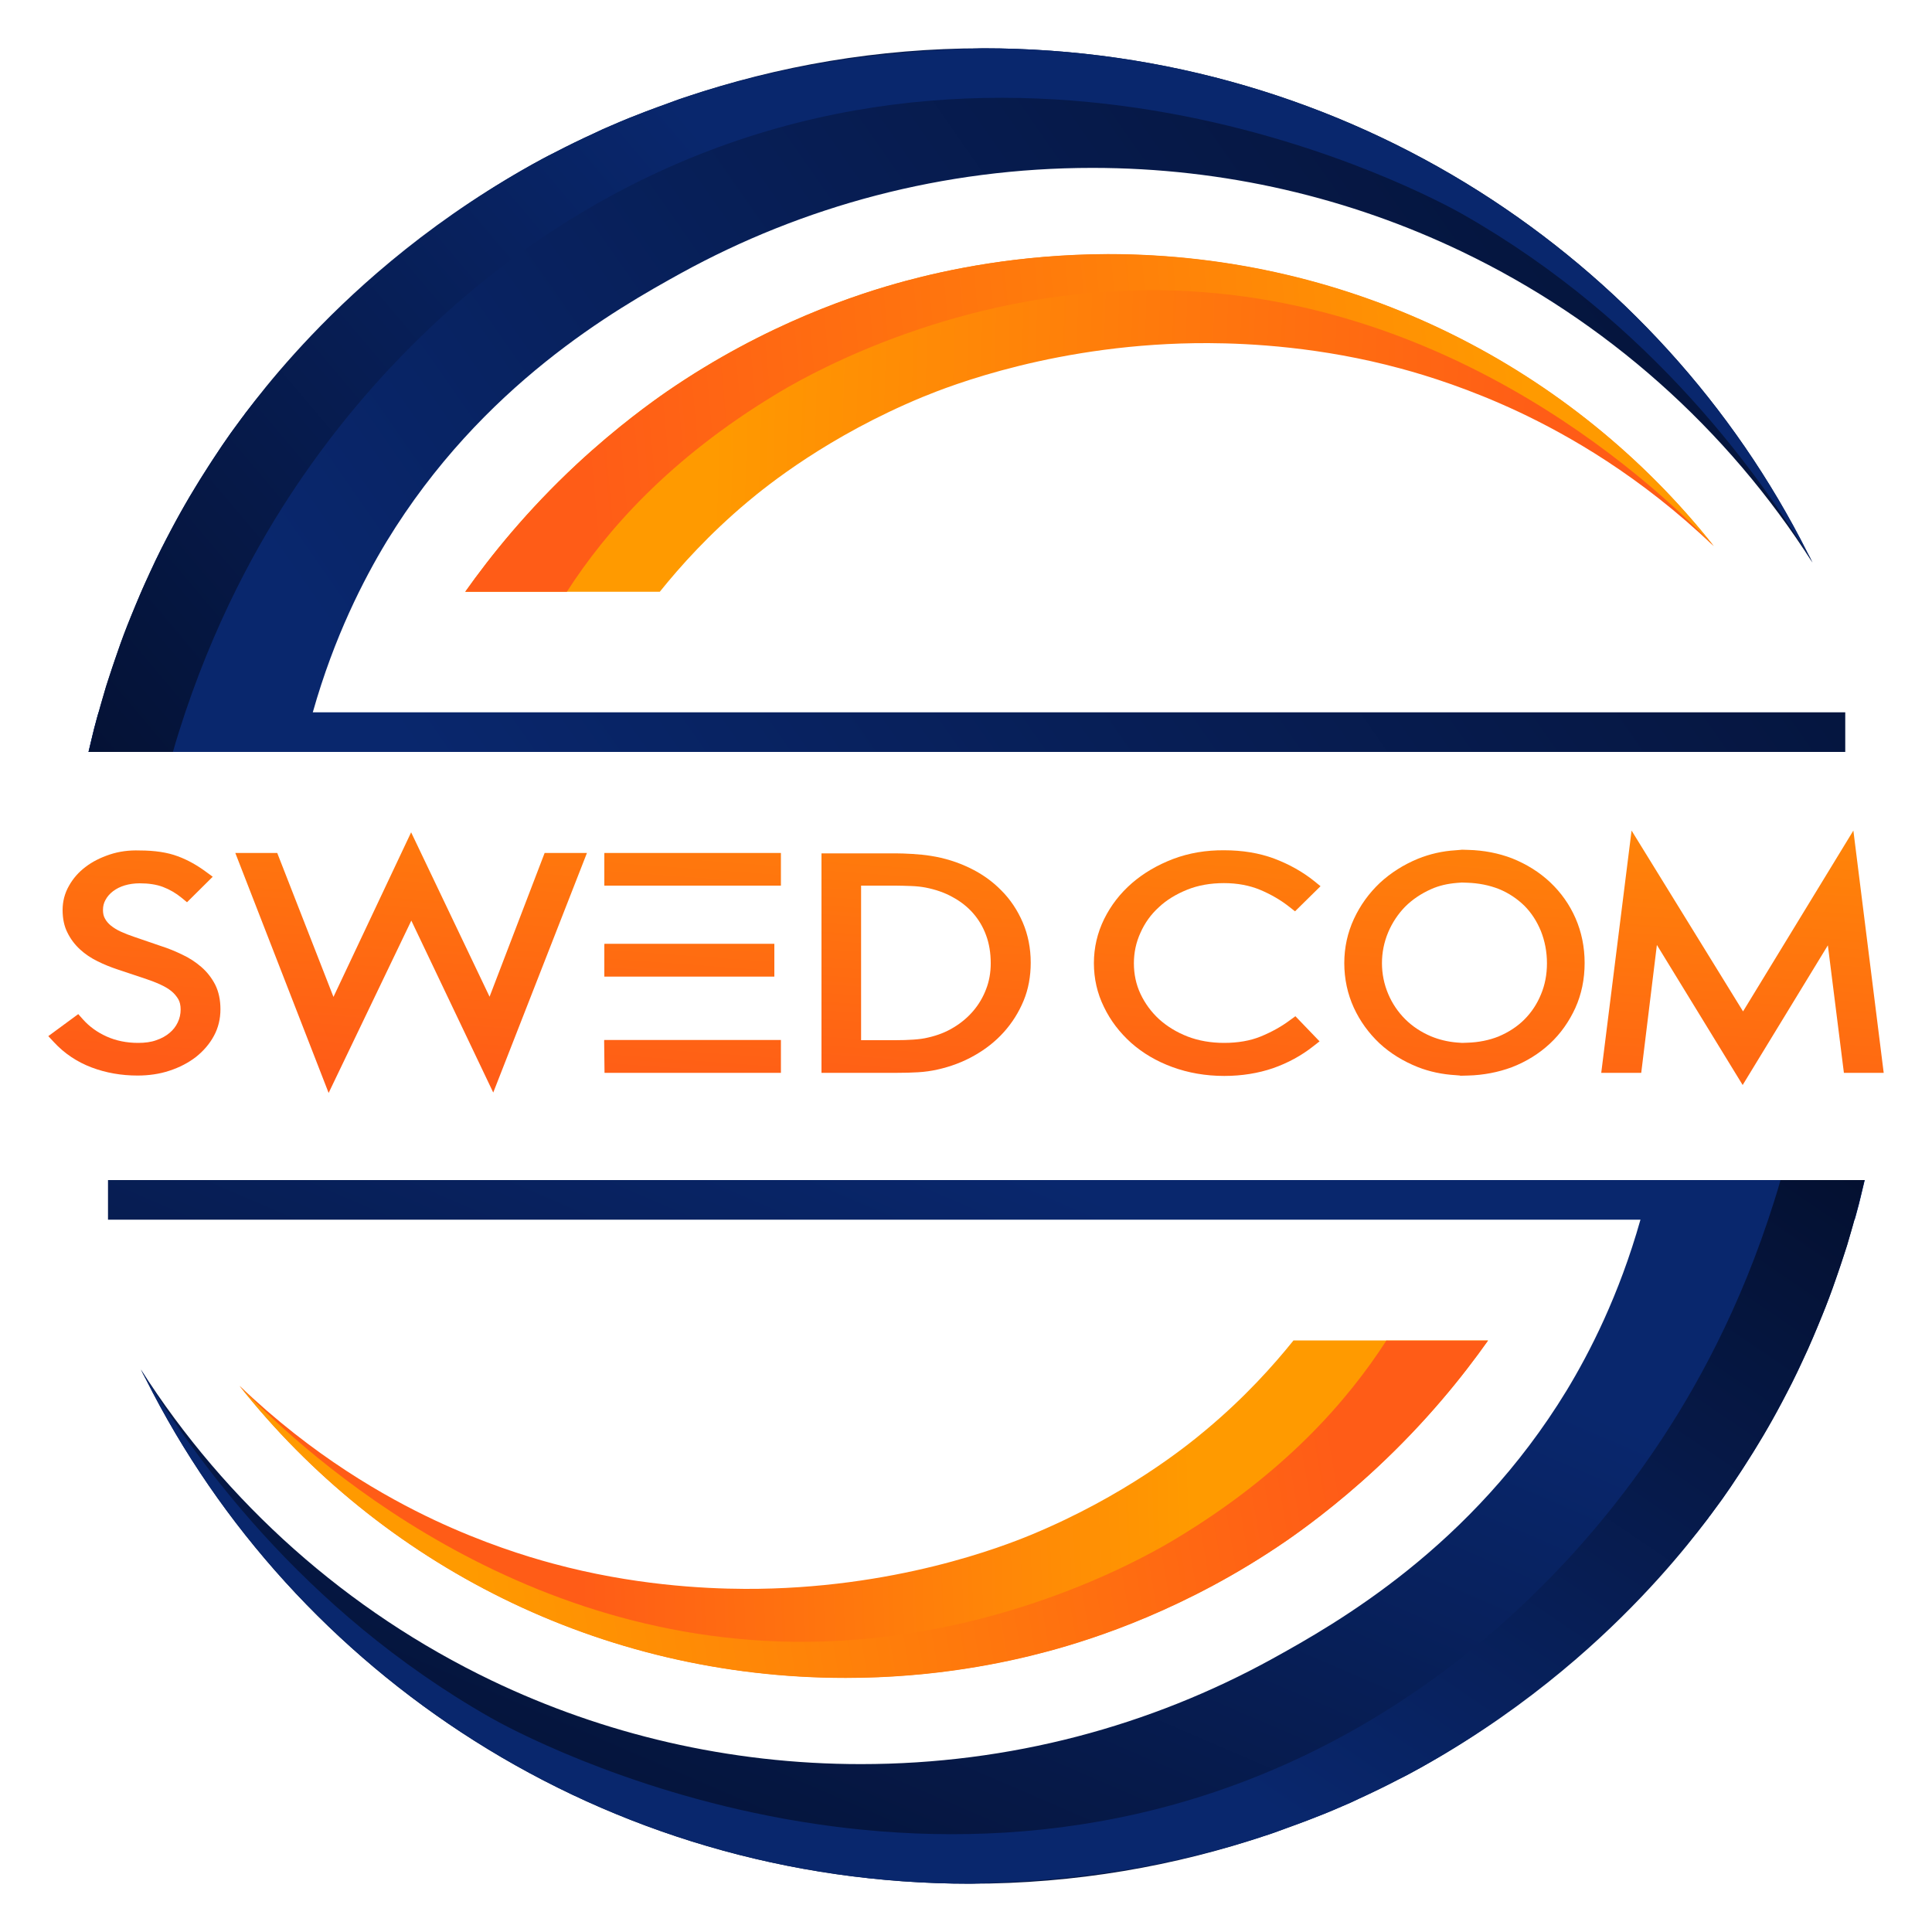 <?xml version="1.0" encoding="utf-8"?>
<!-- Generator: Adobe Illustrator 19.0.0, SVG Export Plug-In . SVG Version: 6.00 Build 0)  -->
<svg version="1.1" id="Layer_1" xmlns="http://www.w3.org/2000/svg" xmlns:xlink="http://www.w3.org/1999/xlink" x="0px" y="0px"
	 viewBox="0 0 1000 1000" style="enable-background:new 0 0 1000 1000;" xml:space="preserve">
<style type="text/css">
	.st0{clip-path:url(#SVGID_2_);fill:url(#SVGID_3_);}
	.st1{clip-path:url(#SVGID_5_);fill:url(#SVGID_6_);}
	.st2{clip-path:url(#SVGID_8_);fill:url(#SVGID_9_);}
	.st3{clip-path:url(#SVGID_11_);fill:url(#SVGID_12_);}
	.st4{clip-path:url(#SVGID_14_);fill:url(#SVGID_15_);}
	.st5{clip-path:url(#SVGID_17_);fill:url(#SVGID_18_);}
	.st6{clip-path:url(#SVGID_20_);fill:url(#SVGID_21_);}
	.st7{clip-path:url(#SVGID_23_);fill:url(#SVGID_24_);}
	.st8{clip-path:url(#SVGID_26_);fill:url(#SVGID_27_);}
	.st9{clip-path:url(#SVGID_29_);fill:url(#SVGID_30_);}
	.st10{clip-path:url(#SVGID_32_);fill:url(#SVGID_33_);}
	.st11{clip-path:url(#SVGID_35_);fill:url(#SVGID_36_);}
	.st12{clip-path:url(#SVGID_38_);fill:url(#SVGID_39_);}
	.st13{clip-path:url(#SVGID_41_);fill:url(#SVGID_42_);}
	.st14{clip-path:url(#SVGID_44_);fill:url(#SVGID_45_);}
	.st15{clip-path:url(#SVGID_47_);fill:url(#SVGID_48_);}
	.st16{clip-path:url(#SVGID_50_);fill:url(#SVGID_51_);}
	.st17{clip-path:url(#SVGID_53_);fill:url(#SVGID_54_);}
	.st18{clip-path:url(#SVGID_56_);fill:url(#SVGID_57_);}
	.st19{clip-path:url(#SVGID_59_);fill:url(#SVGID_60_);}
</style>
<g>
	<defs>
		<path id="SVGID_1_" d="M541.5,828.2c0-0.1,0.1-0.2,0.1-0.2c-0.8-0.6-1.6-1.3-2.3-2.1C540,826.7,540.8,827.5,541.5,828.2"/>
	</defs>
	<clipPath id="SVGID_2_">
		<use xlink:href="#SVGID_1_"  style="overflow:visible;"/>
	</clipPath>
	
		<linearGradient id="SVGID_3_" gradientUnits="userSpaceOnUse" x1="561.797" y1="1411.005" x2="563.17" y2="1411.005" gradientTransform="matrix(-0.954 0.325 0.325 0.954 618.201 -701.98)">
		<stop  offset="0" style="stop-color:#775C2C"/>
		<stop  offset="1" style="stop-color:#F1E8A2"/>
	</linearGradient>
	<polygon class="st0" points="542.3,828 539.5,828.9 538.6,826.2 541.3,825.2 	"/>
</g>
<g>
	<defs>
		<path id="SVGID_4_" d="M56.8,442.3c-4.8,1.6-9,3.7-12.5,6.4c-3.6,2.7-6.5,6-8.6,9.8c-2.2,3.8-3.3,8.1-3.3,12.5
			c0,4.4,0.8,8.4,2.5,11.7c1.6,3.3,3.8,6.2,6.5,8.7c2.6,2.4,5.7,4.5,9.2,6.2c3.2,1.6,6.7,3,10.3,4.2l14.4,4.8c2.7,0.9,5.3,1.9,7.7,3
			c2.2,1,4.1,2.1,5.7,3.4c1.5,1.2,2.7,2.7,3.6,4.2c0.8,1.4,1.2,3.2,1.2,5.3c0,2.4-0.5,4.6-1.5,6.7c-1,2.1-2.4,3.9-4.2,5.4
			c-1.9,1.6-4.2,2.9-6.9,3.8c-2.7,1-5.9,1.4-9.4,1.4c-5.9,0-11.4-1.1-16.3-3.3c-4.9-2.2-9-5.2-12.3-8.9l-2.4-2.7L25,536.3l2.8,3
			c5.5,6,12.2,10.4,19.6,13.2c7.4,2.8,15.4,4.2,23.8,4.2c5.8,0,11.4-0.8,16.5-2.5c5.2-1.7,9.8-4.1,13.7-7.1
			c3.9-3.1,7.1-6.8,9.3-10.9c2.3-4.2,3.4-8.9,3.4-13.8c0-4.8-0.9-9.1-2.7-12.7c-1.8-3.5-4.2-6.6-7.2-9.2c-2.9-2.5-6.2-4.7-9.9-6.4
			c-3.5-1.7-7.1-3.2-10.9-4.4l-14-4.8c-2.4-0.8-4.7-1.7-6.9-2.7c-2-0.9-3.7-2-5.1-3.1c-1.3-1.1-2.4-2.3-3.1-3.7
			c-0.7-1.2-1-2.7-1-4.4c0-1.9,0.4-3.6,1.3-5.2c0.9-1.7,2.2-3.2,3.9-4.5c1.7-1.3,3.7-2.3,6-3c2.3-0.7,5-1.1,7.8-1.1
			c4.6,0,8.7,0.6,12.1,1.9c3.4,1.3,6.7,3.2,9.6,5.6l2.8,2.3l13.3-13.2l-3.4-2.5c-4.6-3.4-9.5-6.2-14.7-8.1c-5.3-2-11.9-3-19.7-3
			C66.8,440,61.6,440.7,56.8,442.3"/>
	</defs>
	<clipPath id="SVGID_5_">
		<use xlink:href="#SVGID_4_"  style="overflow:visible;"/>
	</clipPath>
	
		<linearGradient id="SVGID_6_" gradientUnits="userSpaceOnUse" x1="-1.137" y1="1266.959" x2="0.225" y2="1266.959" gradientTransform="matrix(21.096 -271.332 -271.332 -21.096 343851.844 27018.785)">
		<stop  offset="0" style="stop-color:#FF5C17"/>
		<stop  offset="0.142" style="stop-color:#FF5C17"/>
		<stop  offset="0.896" style="stop-color:#FF9A00"/>
		<stop  offset="1" style="stop-color:#FF9A00"/>
	</linearGradient>
	<polygon class="st1" points="15.9,556 25.5,433.1 123.2,440.7 113.6,563.5 	"/>
</g>
<g>
	<defs>
		<polygon id="SVGID_7_" points="172.6,516 143.5,441.5 121.8,441.5 170.1,565.7 212.9,476.5 255.3,565.5 303.8,441.5 281.9,441.5 
			253.4,515.9 212.8,430.8 		"/>
	</defs>
	<clipPath id="SVGID_8_">
		<use xlink:href="#SVGID_7_"  style="overflow:visible;"/>
	</clipPath>
	
		<linearGradient id="SVGID_9_" gradientUnits="userSpaceOnUse" x1="-1.136" y1="1266.799" x2="0.226" y2="1266.799" gradientTransform="matrix(21.096 -271.332 -271.332 -21.096 343950.656 27026.469)">
		<stop  offset="0" style="stop-color:#FF5C17"/>
		<stop  offset="0.142" style="stop-color:#FF5C17"/>
		<stop  offset="0.896" style="stop-color:#FF9A00"/>
		<stop  offset="1" style="stop-color:#FF9A00"/>
	</linearGradient>
	<polygon class="st2" points="111.3,564.9 122.9,416.9 314.3,431.6 302.7,579.6 	"/>
</g>
<g>
	<defs>
		<rect id="SVGID_10_" x="312.8" y="441.5" width="91.4" height="16.9"/>
	</defs>
	<clipPath id="SVGID_11_">
		<use xlink:href="#SVGID_10_"  style="overflow:visible;"/>
	</clipPath>
	
		<linearGradient id="SVGID_12_" gradientUnits="userSpaceOnUse" x1="-1.137" y1="1266.67" x2="0.227" y2="1266.67" gradientTransform="matrix(21.096 -271.332 -271.332 -21.096 344056.75 27034.719)">
		<stop  offset="0" style="stop-color:#FF5C17"/>
		<stop  offset="0.142" style="stop-color:#FF5C17"/>
		<stop  offset="0.896" style="stop-color:#FF9A00"/>
		<stop  offset="1" style="stop-color:#FF9A00"/>
	</linearGradient>
	<polygon class="st3" points="311.5,458.3 313.4,434.4 405.5,441.6 403.7,465.4 	"/>
</g>
<g>
	<defs>
		<polygon id="SVGID_13_" points="312.7,538.3 312.9,555.3 404.2,555.3 404.2,538.3 		"/>
	</defs>
	<clipPath id="SVGID_14_">
		<use xlink:href="#SVGID_13_"  style="overflow:visible;"/>
	</clipPath>
	
		<linearGradient id="SVGID_15_" gradientUnits="userSpaceOnUse" x1="-1.136" y1="1266.663" x2="0.228" y2="1266.663" gradientTransform="matrix(21.096 -271.332 -271.332 -21.096 344062.219 27035.143)">
		<stop  offset="0" style="stop-color:#FF5C17"/>
		<stop  offset="0.142" style="stop-color:#FF5C17"/>
		<stop  offset="0.896" style="stop-color:#FF9A00"/>
		<stop  offset="1" style="stop-color:#FF9A00"/>
	</linearGradient>
	<polygon class="st4" points="311.4,555.2 313.3,531.3 405.5,538.4 403.7,562.3 	"/>
</g>
<g>
	<defs>
		<rect id="SVGID_16_" x="312.8" y="488.5" width="88" height="17"/>
	</defs>
	<clipPath id="SVGID_17_">
		<use xlink:href="#SVGID_16_"  style="overflow:visible;"/>
	</clipPath>
	
		<linearGradient id="SVGID_18_" gradientUnits="userSpaceOnUse" x1="-1.137" y1="1266.668" x2="0.227" y2="1266.668" gradientTransform="matrix(21.096 -271.332 -271.332 -21.096 344058.219 27034.832)">
		<stop  offset="0" style="stop-color:#FF5C17"/>
		<stop  offset="0.142" style="stop-color:#FF5C17"/>
		<stop  offset="0.896" style="stop-color:#FF9A00"/>
		<stop  offset="1" style="stop-color:#FF9A00"/>
	</linearGradient>
	<polygon class="st5" points="311.5,505.4 313.4,481.7 402.2,488.6 400.4,512.2 	"/>
</g>
<g>
	<defs>
		<path id="SVGID_19_" d="M445.9,458.4h17.6c2.4,0,5.1,0.1,8.1,0.2c2.9,0.1,5.4,0.4,7.5,0.8c5.1,1,9.8,2.6,13.9,4.9
			c4.1,2.2,7.7,5,10.6,8.3c2.9,3.3,5.2,7.1,6.8,11.5c1.6,4.3,2.4,9.2,2.4,14.5c0,4.8-0.8,9.3-2.4,13.4c-1.6,4.2-3.8,7.9-6.6,11.2
			c-2.8,3.3-6.2,6.2-10.2,8.6c-3.9,2.4-8.3,4.1-13.1,5.2c-2.4,0.6-4.9,0.9-7.7,1.1c-2.9,0.2-6.1,0.3-9.5,0.3h-17.6V458.4z
			 M425.2,441.5v113.8h38.9c4,0,7.8-0.1,11.1-0.3c3.5-0.2,6.9-0.7,10-1.4c6.8-1.5,13.2-3.9,19-7.2c5.9-3.3,11.1-7.4,15.4-12.2
			c4.3-4.8,7.7-10.2,10.2-16.2c2.5-6,3.7-12.7,3.7-19.7c0-7.5-1.4-14.5-4.1-20.8c-2.7-6.3-6.4-11.9-11.1-16.6
			c-4.7-4.8-10.2-8.7-16.5-11.7c-6.2-3-12.9-5.1-20-6.2c-3-0.5-6.3-0.8-9.6-1c-3.3-0.2-6.1-0.3-8.4-0.3H425.2z"/>
	</defs>
	<clipPath id="SVGID_20_">
		<use xlink:href="#SVGID_19_"  style="overflow:visible;"/>
	</clipPath>
	
		<linearGradient id="SVGID_21_" gradientUnits="userSpaceOnUse" x1="-1.136" y1="1266.541" x2="0.226" y2="1266.541" gradientTransform="matrix(21.096 -271.332 -271.332 -21.096 344145.531 27041.621)">
		<stop  offset="0" style="stop-color:#FF5C17"/>
		<stop  offset="0.142" style="stop-color:#FF5C17"/>
		<stop  offset="0.896" style="stop-color:#FF9A00"/>
		<stop  offset="1" style="stop-color:#FF9A00"/>
	</linearGradient>
	<polygon class="st6" points="416.3,554.6 425.9,433.1 542.3,442.1 532.8,563.6 	"/>
</g>
<g>
	<defs>
		<path id="SVGID_22_" d="M607.2,444.6c-8.1,3.1-15.3,7.3-21.3,12.5c-6.1,5.3-10.9,11.5-14.4,18.6c-3.5,7.1-5.3,14.8-5.3,22.8
			c0,8,1.7,15.6,5.2,22.7c3.4,7.1,8.2,13.3,14.1,18.6c6,5.3,13.1,9.5,21.3,12.5c8.2,3,17.2,4.6,26.9,4.6c9.1,0,17.6-1.4,25.2-4
			c7.7-2.7,14.7-6.5,20.9-11.4l3.2-2.5L670.5,526l-2.9,2.1c-4.4,3.3-9.5,6.1-15.1,8.4c-5.4,2.2-11.8,3.3-18.9,3.3
			c-6.8,0-13.2-1.1-18.9-3.3c-5.7-2.2-10.7-5.3-14.8-9c-4.1-3.8-7.3-8.2-9.6-13.1c-2.3-4.9-3.4-10.2-3.4-15.8
			c0-5.5,1.1-10.8,3.4-15.8c2.2-5,5.4-9.5,9.5-13.2c4-3.8,9-6.8,14.7-9.1c5.7-2.3,12.1-3.4,19-3.4c7,0,13.3,1.2,18.8,3.5
			c5.7,2.4,10.8,5.4,15.2,8.9l2.8,2.2l13.2-13l-3.2-2.6c-6.1-4.9-13.1-8.8-20.8-11.7c-7.8-2.9-16.5-4.3-25.8-4.3
			C624.3,440,615.4,441.5,607.2,444.6"/>
	</defs>
	<clipPath id="SVGID_23_">
		<use xlink:href="#SVGID_22_"  style="overflow:visible;"/>
	</clipPath>
	
		<linearGradient id="SVGID_24_" gradientUnits="userSpaceOnUse" x1="-1.135" y1="1266.406" x2="0.226" y2="1266.406" gradientTransform="matrix(21.096 -271.332 -271.332 -21.096 344253.5 27050.016)">
		<stop  offset="0" style="stop-color:#FF5C17"/>
		<stop  offset="0.142" style="stop-color:#FF5C17"/>
		<stop  offset="0.896" style="stop-color:#FF9A00"/>
		<stop  offset="1" style="stop-color:#FF9A00"/>
	</linearGradient>
	<polygon class="st7" points="557.1,556.2 566.9,431 692.6,440.7 682.8,565.9 	"/>
</g>
<g>
	<defs>
		<path id="SVGID_25_" d="M754,539.6c-4.7-0.4-9.2-1.5-13.3-3.2c-5.2-2.2-9.7-5.2-13.4-8.9c-3.7-3.7-6.7-8.1-8.8-13.1
			c-2.1-5-3.2-10.3-3.2-15.9c0-5.5,1.1-10.9,3.2-15.9c2.1-5,5.1-9.5,8.8-13.3c3.7-3.7,8.3-6.8,13.5-9.1c4-1.8,8.4-2.8,13.2-3.2
			l2.6-0.2l2.9,0.1c5.9,0.2,11.3,1.3,16.2,3.2c5.2,2.1,9.6,5.1,13.3,8.7c3.7,3.7,6.5,8.1,8.6,13.2c2,5.1,3.1,10.6,3.1,16.6
			c0,5.7-1,11.1-3.1,16.1c-2,4.9-4.9,9.3-8.6,13c-3.7,3.7-8.2,6.6-13.4,8.8c-4.8,1.9-10.1,3-16,3.2l-2.8,0.1L754,539.6z
			 M755.8,439.9L755.8,439.9l-2.4,0.2c-6.8,0.4-13.3,1.9-19.5,4.4c-7.5,3.1-14.1,7.3-19.7,12.5c-5.6,5.3-10.1,11.5-13.4,18.6
			c-3.3,7.1-5,14.8-5,22.9c0,8.2,1.7,16,4.9,23c3.2,7,7.7,13.2,13.3,18.5c5.6,5.2,12.3,9.3,19.8,12.3c6.1,2.4,12.7,3.8,19.6,4.2
			l2.4,0.2v0.1l4-0.1c8-0.2,15.7-1.7,22.7-4.3c7.5-2.9,14.1-7,19.7-12.2c5.6-5.2,10-11.5,13.2-18.5c3.2-7.1,4.8-14.9,4.8-23.3
			c0-8.2-1.6-16-4.7-23.1c-3.1-7.1-7.5-13.3-13.1-18.6c-5.5-5.2-12.2-9.4-19.7-12.4c-7-2.7-14.7-4.2-22.8-4.4l-3.2-0.1L755.8,439.9z
			"/>
	</defs>
	<clipPath id="SVGID_26_">
		<use xlink:href="#SVGID_25_"  style="overflow:visible;"/>
	</clipPath>
	
		<linearGradient id="SVGID_27_" gradientUnits="userSpaceOnUse" x1="-1.135" y1="1266.27" x2="0.226" y2="1266.27" gradientTransform="matrix(21.096 -271.332 -271.332 -21.096 344349.094 27057.447)">
		<stop  offset="0" style="stop-color:#FF5C17"/>
		<stop  offset="0.142" style="stop-color:#FF5C17"/>
		<stop  offset="0.896" style="stop-color:#FF9A00"/>
		<stop  offset="1" style="stop-color:#FF9A00"/>
	</linearGradient>
	<polygon class="st8" points="686.7,556.1 696.6,430.4 829.2,440.6 819.4,566.3 	"/>
</g>
<g>
	<defs>
		<polygon id="SVGID_28_" points="902.2,523.5 844.5,429.9 828.8,555.3 849.5,555.3 857.6,489.1 902,561.6 946.1,489.3 954.4,555.3 
			975,555.3 959.3,429.9 		"/>
	</defs>
	<clipPath id="SVGID_29_">
		<use xlink:href="#SVGID_28_"  style="overflow:visible;"/>
	</clipPath>
	
		<linearGradient id="SVGID_30_" gradientUnits="userSpaceOnUse" x1="-1.135" y1="1266.14" x2="0.227" y2="1266.14" gradientTransform="matrix(21.096 -271.332 -271.332 -21.096 344456.656 27065.81)">
		<stop  offset="0" style="stop-color:#FF5C17"/>
		<stop  offset="0.142" style="stop-color:#FF5C17"/>
		<stop  offset="0.896" style="stop-color:#FF9A00"/>
		<stop  offset="1" style="stop-color:#FF9A00"/>
	</linearGradient>
	<polygon class="st9" points="818.5,560.8 829.7,418.6 985.3,430.6 974.1,572.8 	"/>
</g>
<g>
	<defs>
		<path id="SVGID_31_" d="M51,368.7c-0.2,0.7-0.4,1.4-0.6,2.1c-0.2,0.8-0.5,1.7-0.7,2.6c-0.6,2.2-1.2,4.4-1.7,6.6
			c-0.8,3.2-1.5,6.3-2.2,9.2h909.3v-20.5H51z"/>
	</defs>
	<clipPath id="SVGID_32_">
		<use xlink:href="#SVGID_31_"  style="overflow:visible;"/>
	</clipPath>
	
		<linearGradient id="SVGID_33_" gradientUnits="userSpaceOnUse" x1="0.55" y1="1264.58" x2="1.922" y2="1264.58" gradientTransform="matrix(-536.243 373.921 373.921 536.243 -471553.438 -678300.312)">
		<stop  offset="0" style="stop-color:#041030"/>
		<stop  offset="2.777780e-002" style="stop-color:#041030"/>
		<stop  offset="0.958" style="stop-color:#09276D"/>
		<stop  offset="1" style="stop-color:#09276D"/>
	</linearGradient>
	<polygon class="st10" points="964.9,382.5 343.3,812.6 36.1,375.4 657.7,-54.7 	"/>
</g>
<g>
	<defs>
		<path id="SVGID_34_" d="M354.4,50.4c-1.9,0.6-3.8,1.3-5.7,2c-1,0.4-2,0.7-3,1.1c-3.8,1.4-7.6,2.7-11.4,4.2
			c-5.8,2.2-11.8,4.6-17.7,7.2c-3.1,1.3-6.1,2.6-9.1,4.1c-6.8,3.1-13.6,6.4-20.5,10c-2.1,1-4.1,2.1-6.2,3.2c-3.5,1.9-7,3.8-10.6,5.9
			c-2.7,1.6-5.4,3.1-8,4.7c-74,44.6-125.7,108.8-135,120.8c-0.3,0.4-0.6,0.8-0.8,1.1c-0.2,0.3-0.4,0.6-0.7,0.9c-1.5,2-3,4.1-4.7,6.4
			c-1.1,1.5-2.2,3-3.2,4.5c-1.8,2.6-3.8,5.4-5.7,8.4c-1.4,2-2.7,4.1-4,6.1c-9.5,14.7-17.6,29.2-24.7,43.2c-2,4-3.9,8-5.7,11.9
			c-1.8,3.9-3.5,7.8-5.2,11.6c-0.8,1.9-1.6,3.8-2.4,5.7c-0.8,1.9-1.5,3.7-2.3,5.6c-2.5,6.1-4.9,12.4-7.2,19.2
			c-0.8,2.4-1.7,4.8-2.5,7.3c-1.1,3.2-2.1,6.5-3.2,9.8c-0.7,2.4-1.4,4.8-2.1,7.2c-0.6,2.1-1.2,4.2-1.8,6.2c-0.2,0.7-0.4,1.4-0.6,2.1
			c-0.2,0.8-0.5,1.7-0.7,2.6c-0.6,2.2-1.2,4.4-1.7,6.6c-0.8,3.2-1.5,6.3-2.2,9.2h111c1.6-7.1,3.3-14,5.1-20.5
			c11.1-39.3,26.4-68.9,38.2-88.4c49.4-81.1,118.9-120.4,152.2-138.8c63.2-34.8,135.8-54.6,213.1-54.6c68.5,0,133.4,15.6,191.2,43.3
			C831.3,166,894.1,222,938.1,291.2c-0.8-1.6-1.6-3.2-2.5-4.8C897.2,209.7,838,144.9,765.5,99c-74.1-46.9-162.2-74-256.7-74
			C454.7,25,402.8,34,354.4,50.4"/>
	</defs>
	<clipPath id="SVGID_35_">
		<use xlink:href="#SVGID_34_"  style="overflow:visible;"/>
	</clipPath>
	
		<linearGradient id="SVGID_36_" gradientUnits="userSpaceOnUse" x1="0.551" y1="1264.468" x2="1.923" y2="1264.468" gradientTransform="matrix(-536.243 373.921 373.921 536.243 -471594.938 -678359.875)">
		<stop  offset="0" style="stop-color:#041030"/>
		<stop  offset="2.777780e-002" style="stop-color:#041030"/>
		<stop  offset="0.958" style="stop-color:#09276D"/>
		<stop  offset="1" style="stop-color:#09276D"/>
	</linearGradient>
	<polygon class="st11" points="1110.3,270.1 337.8,804.6 -126.3,144.2 646.2,-390.4 	"/>
</g>
<g>
	<defs>
		<path id="SVGID_37_" d="M354.4,50.4c-1.9,0.6-3.8,1.3-5.7,2c-1,0.4-2,0.7-3,1.1c-0.1,0-0.1,0-0.2,0.1c-3.7,1.3-7.4,2.7-11.2,4.1
			c-5.8,2.2-11.8,4.6-17.7,7.2c-3.1,1.3-6.1,2.6-9.1,4.1c-6.8,3.1-13.6,6.4-20.5,10c-2.1,1-4.1,2.1-6.2,3.2c-3.5,1.9-7,3.8-10.6,5.9
			c-2.7,1.6-5.4,3.1-8,4.7c-26,15.5-48.2,32.2-67,48.4c-34.3,29.6-57,57.7-68,72.4c-0.3,0.4-0.6,0.7-0.8,1.1
			c-0.2,0.3-0.4,0.6-0.7,0.9c-1.5,2-3,4.1-4.7,6.4c-1.1,1.5-2.2,3-3.2,4.5c-1.8,2.6-3.8,5.4-5.7,8.4c-1.3,1.9-2.6,4-4,6.1
			c-6.3,9.7-13.1,20.9-19.8,33.7c-1.6,3-3.2,6.2-4.9,9.5c-1.9,3.8-3.8,7.7-5.7,11.9c-1.7,3.7-3.5,7.5-5.2,11.6
			c-0.8,1.9-1.6,3.8-2.4,5.7c-0.8,1.9-1.5,3.7-2.3,5.6c-2.5,6.1-4.9,12.4-7.2,19.2c-0.8,2.4-1.7,4.8-2.5,7.3
			c-1.1,3.2-2.1,6.5-3.2,9.8c-0.7,2.4-1.4,4.8-2.1,7.2c-0.6,2.1-1.2,4.1-1.7,6.2h0c-0.2,0.7-0.4,1.4-0.6,2.1
			c-0.2,0.8-0.5,1.7-0.7,2.6c-0.6,2.2-1.2,4.4-1.7,6.6c-0.7,3-1.5,6.1-2.2,9.2h43.6c2-7.1,4.2-13.9,6.4-20.5
			c18.4-54.7,42.4-95.5,60.8-122.1c25.6-37.2,50.8-62.4,62.6-73.8c23.3-22.5,50.4-44,81.8-62.8c217.5-129.8,441.1-7.6,456,0.9
			c98.6,56.1,155,136.9,181.1,180.2c-0.8-1.6-1.6-3.2-2.5-4.8C897.2,209.7,838,144.9,765.5,99c-74.1-46.9-162.2-74-256.7-74
			C476.5,26,420.4,28.4,354.4,50.4"/>
	</defs>
	<clipPath id="SVGID_38_">
		<use xlink:href="#SVGID_37_"  style="overflow:visible;"/>
	</clipPath>
	
		<linearGradient id="SVGID_39_" gradientUnits="userSpaceOnUse" x1="-1.627" y1="1265.444" x2="-0.255" y2="1265.444" gradientTransform="matrix(292.76 -248.314 -248.314 -292.76 314792.031 370594.656)">
		<stop  offset="0" style="stop-color:#041030"/>
		<stop  offset="2.777780e-002" style="stop-color:#041030"/>
		<stop  offset="0.958" style="stop-color:#09276D"/>
		<stop  offset="1" style="stop-color:#09276D"/>
	</linearGradient>
	<polygon class="st12" points="-157.5,151.4 564.8,-456.5 1141.4,218.1 419.2,826 	"/>
</g>
<g>
	<defs>
		<path id="SVGID_40_" d="M468.4,145.5c-23.7,6.4-71.7,21.7-123.3,57.2c-7.2,5-25.4,17.9-46.5,37.5c-25.9,24.1-44.7,47.6-57.8,66.1
			h100.7c10.6-13.2,25.5-29.8,45.4-46.5c10-8.4,41.8-34.1,90.6-54.3c13.4-5.5,70.5-28.2,148-27.9c21.6,0.1,58.3,2,99.3,13.1
			c14.2,3.8,36.1,10.7,61.1,22.4c25.5,12,63,33.1,101.1,69.6c-72.8-91.9-186.2-151.1-313.7-151.1C527,131.7,490.3,139.6,468.4,145.5
			"/>
	</defs>
	<clipPath id="SVGID_41_">
		<use xlink:href="#SVGID_40_"  style="overflow:visible;"/>
	</clipPath>
	
		<linearGradient id="SVGID_42_" gradientUnits="userSpaceOnUse" x1="0.923" y1="1265.177" x2="2.294" y2="1265.177" gradientTransform="matrix(-421.182 -15.276 -15.276 421.182 20600.894 -532625.438)">
		<stop  offset="0" style="stop-color:#FF5C17"/>
		<stop  offset="0.142" style="stop-color:#FF5C17"/>
		<stop  offset="0.896" style="stop-color:#FF9A00"/>
		<stop  offset="1" style="stop-color:#FF9A00"/>
	</linearGradient>
	<polygon class="st13" points="886.1,329.6 234.3,306.1 241.5,108.4 893.3,131.9 	"/>
</g>
<g>
	<defs>
		<path id="SVGID_43_" d="M468.4,145.5c-23.7,6.4-71.7,21.7-123.3,57.2c-7.2,5-25.4,17.9-46.5,37.5c-25.9,24.1-44.7,47.6-57.8,66.1
			h52.6c20.3-31.5,53-68.9,108.5-102.4c0,0,1.2-0.7,2.5-1.5c18.1-10.7,91.8-51.3,188.5-52.2c159.6-1.4,269.3,106.5,294.2,132.4
			c-72.8-91.9-186.2-151.1-313.7-151.1C527,131.7,490.3,139.6,468.4,145.5"/>
	</defs>
	<clipPath id="SVGID_44_">
		<use xlink:href="#SVGID_43_"  style="overflow:visible;"/>
	</clipPath>
	
		<linearGradient id="SVGID_45_" gradientUnits="userSpaceOnUse" x1="-1.244" y1="1264.529" x2="0.128" y2="1264.529" gradientTransform="matrix(474.285 -45.828 -45.828 -474.285 58747.605 599943.25)">
		<stop  offset="0" style="stop-color:#FF5C17"/>
		<stop  offset="0.142" style="stop-color:#FF5C17"/>
		<stop  offset="0.896" style="stop-color:#FF9A00"/>
		<stop  offset="1" style="stop-color:#FF9A00"/>
	</linearGradient>
	<polygon class="st14" points="223.8,133.3 881,70.3 903.8,304.7 246.6,367.7 	"/>
</g>
<g>
	<defs>
		<path id="SVGID_46_" d="M55.9,610.8v20.5H960c0.2-0.7,0.4-1.4,0.6-2.1c0.2-0.9,0.5-1.7,0.7-2.6c0.6-2.2,1.2-4.4,1.7-6.6
			c0.8-3.2,1.5-6.3,2.2-9.2H55.9z"/>
	</defs>
	<clipPath id="SVGID_47_">
		<use xlink:href="#SVGID_46_"  style="overflow:visible;"/>
	</clipPath>
	
		<linearGradient id="SVGID_48_" gradientUnits="userSpaceOnUse" x1="-1.524" y1="1265.697" x2="-0.153" y2="1265.697" gradientTransform="matrix(147.829 -342.036 -342.036 -147.829 433466.594 187631)">
		<stop  offset="0" style="stop-color:#041030"/>
		<stop  offset="2.777780e-002" style="stop-color:#041030"/>
		<stop  offset="0.958" style="stop-color:#09276D"/>
		<stop  offset="1" style="stop-color:#09276D"/>
	</linearGradient>
	<polygon class="st15" points="48.3,628.1 199,282.2 972.7,614 822,959.9 	"/>
</g>
<g>
	<defs>
		<path id="SVGID_49_" d="M854.2,610.8c-1.6,7.1-3.3,14-5.1,20.5c-11.1,39.3-26.4,68.9-38.2,88.4C761.5,800.8,692,840.1,658.7,858.5
			c-63.2,34.8-135.8,54.6-213.1,54.6c-68.5,0-133.4-15.6-191.2-43.3C179.8,834,117,778,72.9,708.8c0.8,1.6,1.6,3.2,2.5,4.8
			C113.8,790.3,173,855.1,245.5,901c74.1,46.9,162.2,74,256.7,74c54.1,0,105.9-9,154.3-25.4c1.9-0.6,3.8-1.3,5.7-2
			c1-0.4,2-0.7,3-1.1c3.8-1.4,7.6-2.7,11.4-4.2c5.8-2.2,11.8-4.6,17.7-7.2c3.1-1.3,6.1-2.6,9.1-4.1c6.8-3.1,13.6-6.4,20.5-10
			c2.1-1,4.1-2.1,6.2-3.2c3.5-1.9,7-3.8,10.6-5.9c2.7-1.6,5.4-3.1,8-4.7c74-44.6,125.7-108.8,135-120.8c0.3-0.4,0.6-0.8,0.8-1.1
			c0.2-0.3,0.4-0.6,0.7-0.9c1.5-2,3-4.1,4.7-6.4c1.1-1.5,2.2-3,3.2-4.5c1.8-2.6,3.8-5.4,5.7-8.4c1.4-2,2.7-4.1,4-6.1
			c9.5-14.7,17.6-29.2,24.7-43.2c2-4,3.9-8,5.7-11.9c1.8-3.9,3.5-7.8,5.2-11.6c0.8-1.9,1.6-3.8,2.4-5.7c0.8-1.9,1.5-3.7,2.3-5.6
			c2.5-6.1,4.9-12.5,7.2-19.2c0.8-2.4,1.7-4.8,2.5-7.3c1.1-3.2,2.1-6.5,3.2-9.8c0.7-2.4,1.4-4.8,2.1-7.2c0.6-2.1,1.2-4.2,1.8-6.2
			c0.2-0.7,0.4-1.4,0.6-2.1c0.2-0.9,0.5-1.7,0.7-2.6c0.6-2.2,1.2-4.4,1.7-6.6c0.8-3.2,1.5-6.3,2.2-9.2H854.2z"/>
	</defs>
	<clipPath id="SVGID_50_">
		<use xlink:href="#SVGID_49_"  style="overflow:visible;"/>
	</clipPath>
	
		<linearGradient id="SVGID_51_" gradientUnits="userSpaceOnUse" x1="-1.519" y1="1265.551" x2="-0.151" y2="1265.551" gradientTransform="matrix(147.829 -342.036 -342.036 -147.829 433486.531 187639.609)">
		<stop  offset="0" style="stop-color:#041030"/>
		<stop  offset="2.777780e-002" style="stop-color:#041030"/>
		<stop  offset="0.958" style="stop-color:#09276D"/>
		<stop  offset="1" style="stop-color:#09276D"/>
	</linearGradient>
	<polygon class="st16" points="-60.7,917.7 213.4,288.3 1098.8,668.1 824.7,1297.4 	"/>
</g>
<g>
	<defs>
		<path id="SVGID_52_" d="M921.6,610.8c-2,7.1-4.2,13.9-6.4,20.5c-18.3,54.7-42.4,95.5-60.8,122.1c-25.6,37.2-50.8,62.4-62.6,73.8
			c-23.3,22.5-50.4,44-81.8,62.8c-217.5,129.8-441.1,7.6-456-0.9c-98.6-56.1-155-136.9-181.1-180.2c0.8,1.6,1.6,3.2,2.5,4.8
			C113.8,790.3,173,855.1,245.5,901c74.1,46.9,162.2,74,256.7,74c32.2-1,88.4-3.4,154.3-25.4c1.9-0.6,3.8-1.3,5.7-2
			c1-0.4,2-0.7,3-1.1c0.1,0,0.1,0,0.2-0.1c3.7-1.3,7.4-2.7,11.2-4.1c5.8-2.2,11.8-4.6,17.7-7.2c3.1-1.3,6.1-2.6,9.1-4.1
			c6.8-3.1,13.6-6.4,20.5-10c2.1-1,4.1-2.1,6.2-3.2c3.5-1.9,7-3.8,10.6-5.9c2.7-1.6,5.4-3.1,8-4.7c26-15.5,48.2-32.2,67-48.4
			c34.3-29.6,57-57.7,68-72.4c0.3-0.4,0.6-0.7,0.8-1.1c0.2-0.3,0.4-0.6,0.7-0.9c1.5-2,3-4.1,4.7-6.4c1.1-1.5,2.2-3,3.2-4.5
			c1.8-2.6,3.8-5.4,5.7-8.4c1.3-1.9,2.6-4,4-6.1c6.3-9.7,13.1-20.9,19.8-33.7c1.6-3,3.2-6.2,4.9-9.5c1.9-3.8,3.8-7.7,5.7-11.9
			c1.8-3.7,3.5-7.5,5.2-11.6c0.8-1.9,1.6-3.8,2.4-5.7c0.8-1.9,1.5-3.7,2.3-5.6c2.5-6.1,4.9-12.5,7.2-19.2c0.8-2.4,1.7-4.8,2.5-7.3
			c1.1-3.2,2.1-6.5,3.2-9.8c0.7-2.4,1.4-4.8,2.1-7.2c0.6-2.1,1.2-4.1,1.7-6.2h0c0.2-0.7,0.4-1.4,0.6-2.1c0.2-0.9,0.5-1.7,0.7-2.6
			c0.6-2.2,1.2-4.4,1.7-6.6c0.7-3,1.5-6.1,2.2-9.2H921.6z"/>
	</defs>
	<clipPath id="SVGID_53_">
		<use xlink:href="#SVGID_52_"  style="overflow:visible;"/>
	</clipPath>
	
		<linearGradient id="SVGID_54_" gradientUnits="userSpaceOnUse" x1="1.217" y1="1264.26" x2="2.586" y2="1264.26" gradientTransform="matrix(-197.106 288.412 288.412 197.106 -363623.188 -249087.719)">
		<stop  offset="0" style="stop-color:#041030"/>
		<stop  offset="2.777780e-002" style="stop-color:#041030"/>
		<stop  offset="0.958" style="stop-color:#09276D"/>
		<stop  offset="1" style="stop-color:#09276D"/>
	</linearGradient>
	<polygon class="st17" points="1157.2,741 681.1,1432.2 -119.1,889.6 357,198.3 	"/>
</g>
<g>
	<defs>
		<path id="SVGID_55_" d="M669.6,693.7c-10.6,13.2-25.5,29.8-45.5,46.5c-10,8.4-41.8,34.1-90.6,54.3c-13.4,5.5-70.5,28.2-148,27.9
			c-21.6-0.1-58.3-2-99.3-13.1c-14.2-3.8-36.1-10.7-61.1-22.4c-25.5-12-63-33.1-101.1-69.6c72.8,91.9,186.2,151.1,313.7,151.1
			c46.3,0,83-7.9,104.9-13.8c23.7-6.4,71.7-21.7,123.3-57.2c7.2-5,25.4-17.9,46.5-37.5c25.9-24.1,44.7-47.6,57.8-66.1H669.6z"/>
	</defs>
	<clipPath id="SVGID_56_">
		<use xlink:href="#SVGID_55_"  style="overflow:visible;"/>
	</clipPath>
	
		<linearGradient id="SVGID_57_" gradientUnits="userSpaceOnUse" x1="-1.886" y1="1263.825" x2="-0.515" y2="1263.825" gradientTransform="matrix(307.703 -10.912 -10.912 -307.703 14610.283 389650.656)">
		<stop  offset="0" style="stop-color:#FF5C17"/>
		<stop  offset="0.142" style="stop-color:#FF5C17"/>
		<stop  offset="0.896" style="stop-color:#FF9A00"/>
		<stop  offset="1" style="stop-color:#FF9A00"/>
	</linearGradient>
	<polygon class="st18" points="117.8,693.9 769.6,671 776.6,868.1 124.9,891.1 	"/>
</g>
<g>
	<defs>
		<path id="SVGID_58_" d="M717.7,693.7c-20.3,31.5-53,68.9-108.5,102.4c0,0-1.2,0.7-2.5,1.5c-18.1,10.7-91.8,51.3-188.5,52.2
			c-159.6,1.4-269.3-106.5-294.2-132.4c72.8,91.9,186.2,151.1,313.7,151.1c46.3,0,83-7.9,104.9-13.8c23.7-6.4,71.7-21.7,123.3-57.2
			c7.2-5,25.4-17.9,46.5-37.5c25.9-24.1,44.7-47.6,57.8-66.1H717.7z"/>
	</defs>
	<clipPath id="SVGID_59_">
		<use xlink:href="#SVGID_58_"  style="overflow:visible;"/>
	</clipPath>
	
		<linearGradient id="SVGID_60_" gradientUnits="userSpaceOnUse" x1="1.065" y1="1265.289" x2="2.437" y2="1265.289" gradientTransform="matrix(-433.549 72.016 72.016 433.549 -89885.25 -547914.125)">
		<stop  offset="0" style="stop-color:#FF5C17"/>
		<stop  offset="0.142" style="stop-color:#FF5C17"/>
		<stop  offset="0.896" style="stop-color:#FF9A00"/>
		<stop  offset="1" style="stop-color:#FF9A00"/>
	</linearGradient>
	<polygon class="st19" points="798.8,863.7 141.4,972 95.6,698.4 753,590 	"/>
</g>
</svg>
